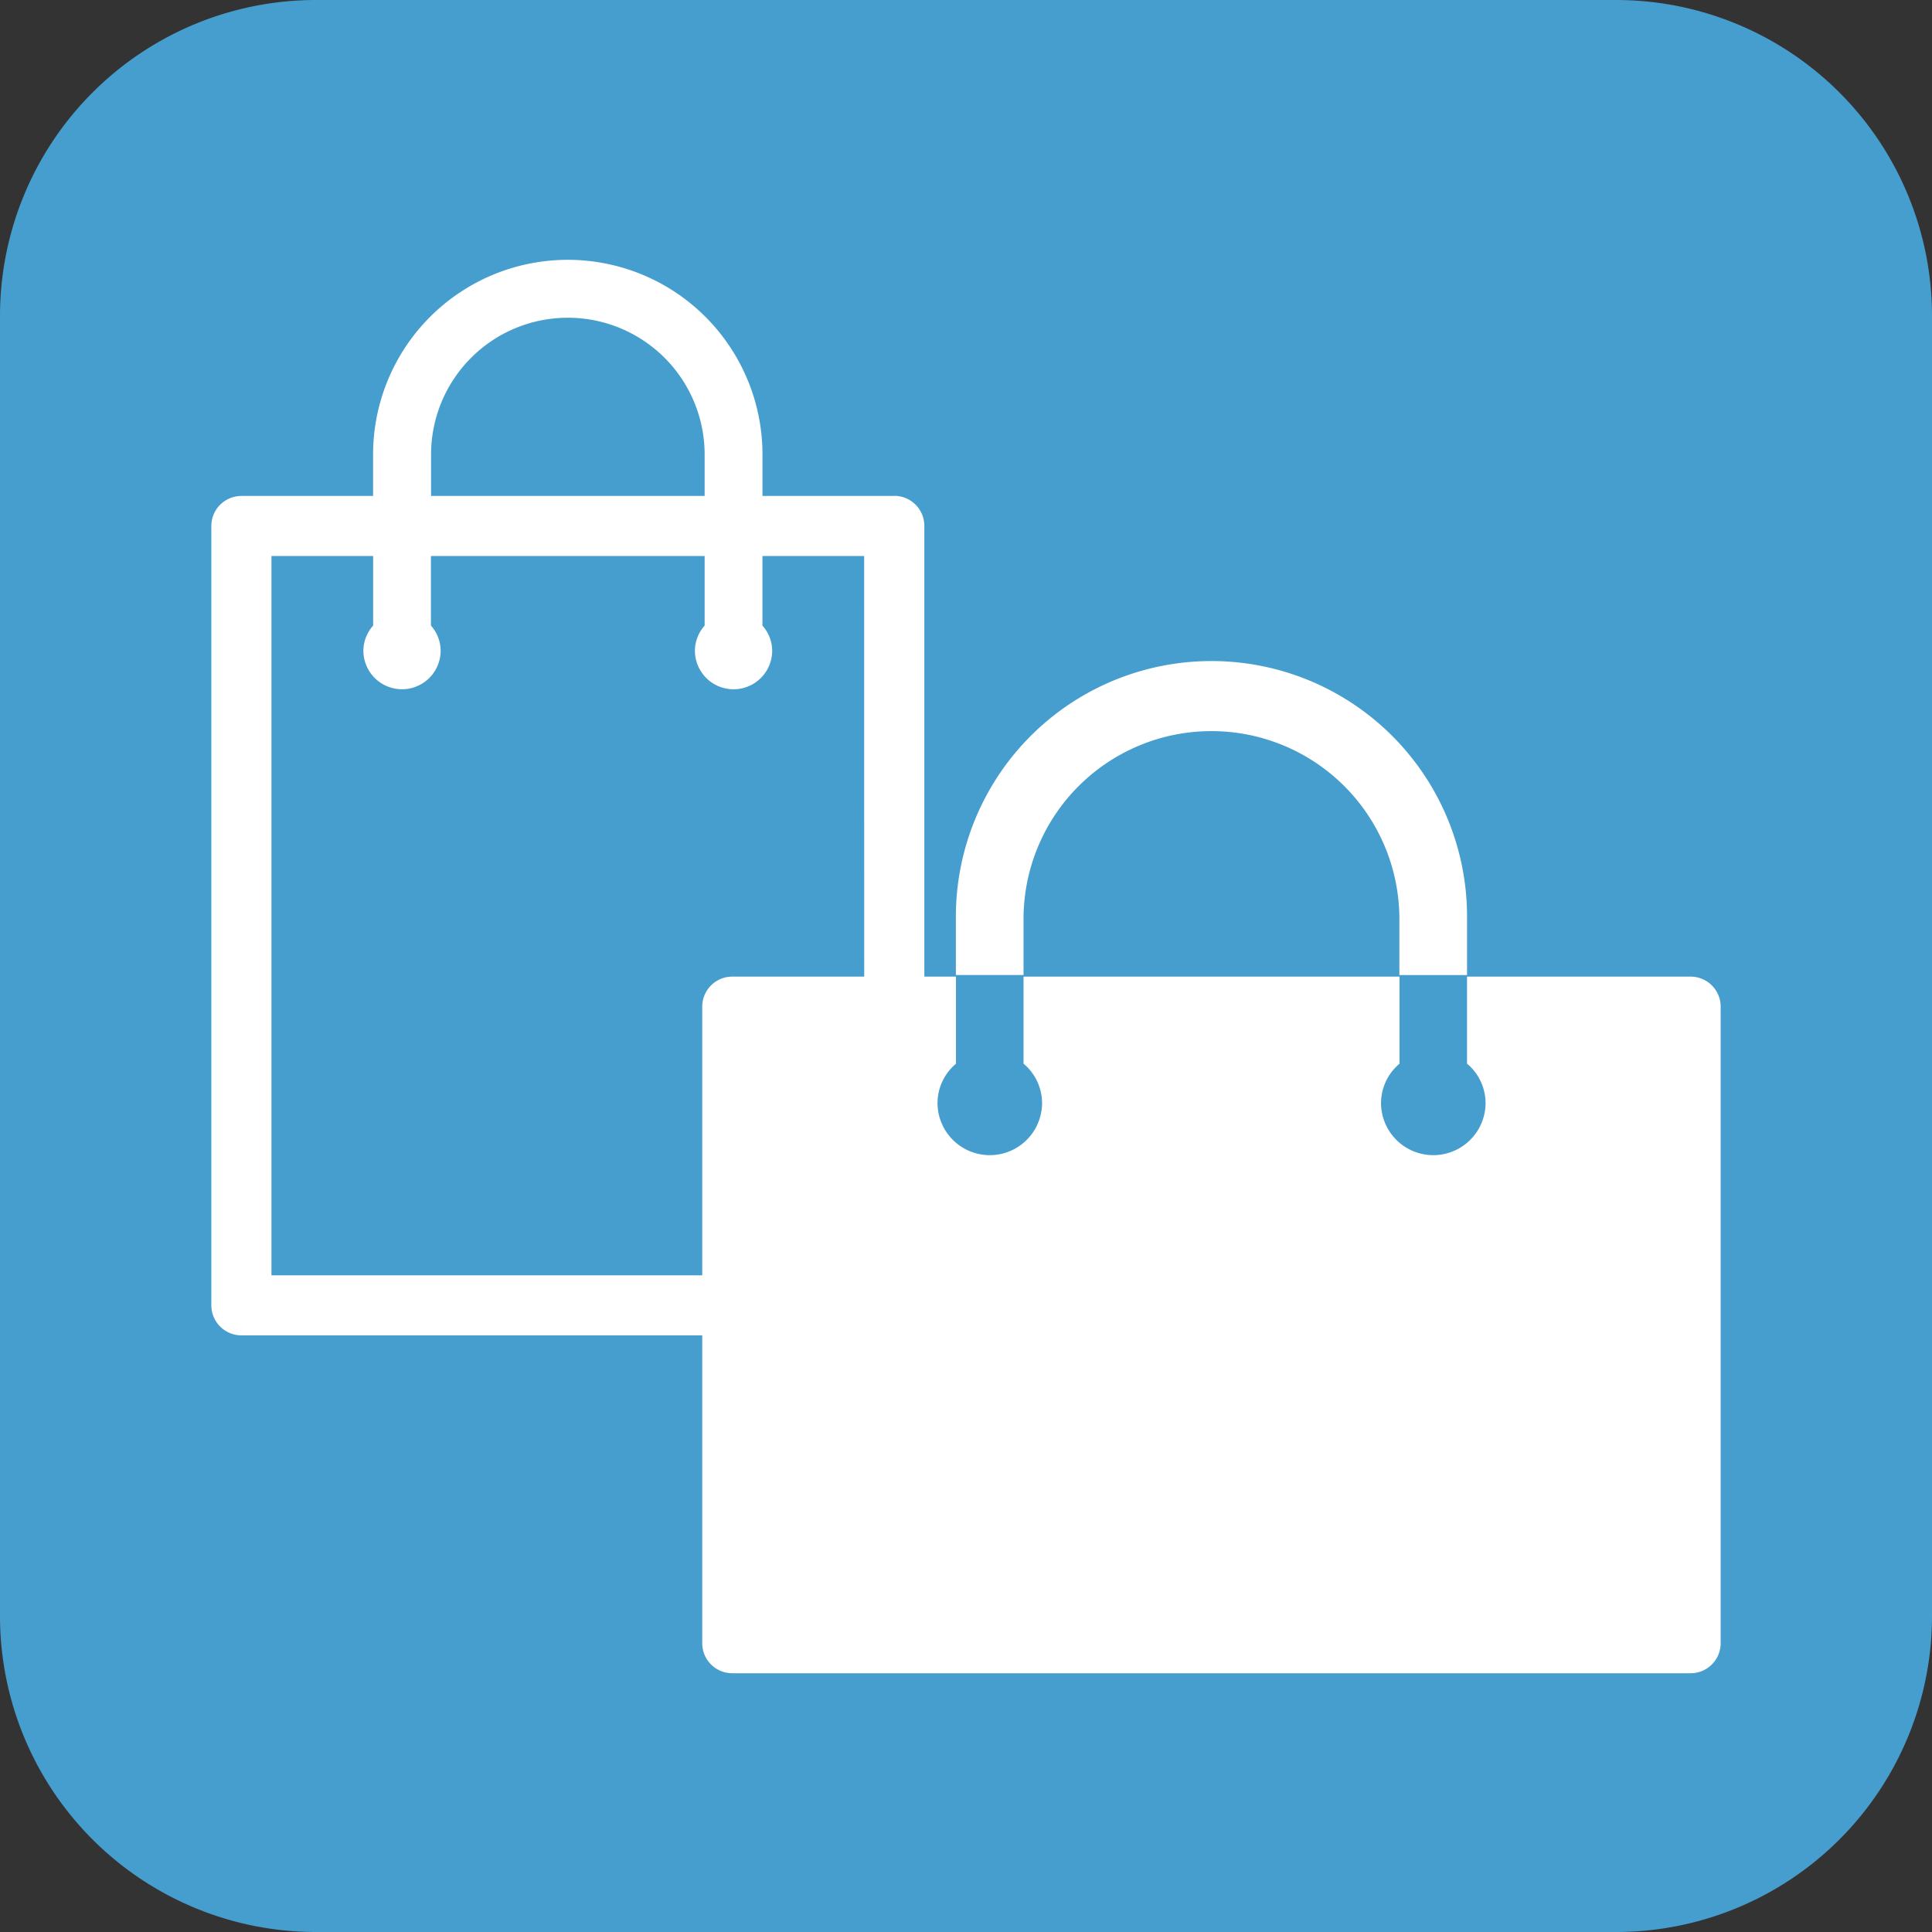 <svg id="ico_stand_on" xmlns="http://www.w3.org/2000/svg" xmlns:xlink="http://www.w3.org/1999/xlink" width="85" height="85" viewBox="0 0 85 85">
  <rect x="0" y="0" width="85" height="85" fill="#333333" stroke="none"/>
  <defs>
    <clipPath id="clip-path">
      <rect id="長方形_16" data-name="長方形 16" width="85" height="85" fill="none"/>
    </clipPath>
  </defs>
  <g id="グループ_31" data-name="グループ 31" clip-path="url(#clip-path)">
    <path id="パス_68" data-name="パス 68" d="M71.1,85H13.9A13.9,13.9,0,0,1,0,71.1V13.9A13.9,13.9,0,0,1,13.9,0H71.1A13.9,13.9,0,0,1,85,13.9V71.1A13.9,13.9,0,0,1,71.1,85" fill="#459ece"/>
    <path id="パス_69" data-name="パス 69" d="M35.736,17.382h-5.8V15.56a8.566,8.566,0,1,0-17.132,0v1.823H7.01A1.322,1.322,0,0,0,5.688,18.7V52.992A1.322,1.322,0,0,0,7.01,54.313H35.736a1.321,1.321,0,0,0,1.321-1.321V18.7a1.322,1.322,0,0,0-1.321-1.322M15.355,15.56a6.018,6.018,0,0,1,12.036,0v1.823H15.355ZM34.413,51.672H8.333V20.025h4.474v3.062a1.677,1.677,0,0,0-.43,1.1,1.7,1.7,0,1,0,3.4,0,1.678,1.678,0,0,0-.427-1.1V20.025H27.391v3.063a1.676,1.676,0,0,0-.428,1.1,1.7,1.7,0,1,0,3.4,0,1.676,1.676,0,0,0-.428-1.1V20.025h4.474Z" transform="translate(3.61 4.437)" fill="#fff"/>
    <path id="パス_70" data-name="パス 70" d="M48.217,31.565H45.24V29.1a8.268,8.268,0,1,0-16.536,0v2.462H25.728V29.1a11.245,11.245,0,1,1,22.489,0Z" transform="translate(16.327 11.334)" fill="#fff"/>
    <path id="パス_71" data-name="パス 71" d="M62.385,26.286H52.548v3.83a2.268,2.268,0,0,1,.816,1.725,2.3,2.3,0,0,1-4.6,0,2.269,2.269,0,0,1,.814-1.723V26.286H33.036v3.83a2.274,2.274,0,0,1,.816,1.725,2.3,2.3,0,0,1-4.6,0,2.27,2.27,0,0,1,.812-1.723V26.286H20.223A1.322,1.322,0,0,0,18.9,27.607V55.614a1.322,1.322,0,0,0,1.322,1.321H62.385a1.322,1.322,0,0,0,1.322-1.321V27.607a1.322,1.322,0,0,0-1.322-1.321" transform="translate(11.995 16.681)" fill="#fff"/>
  </g>
</svg>
